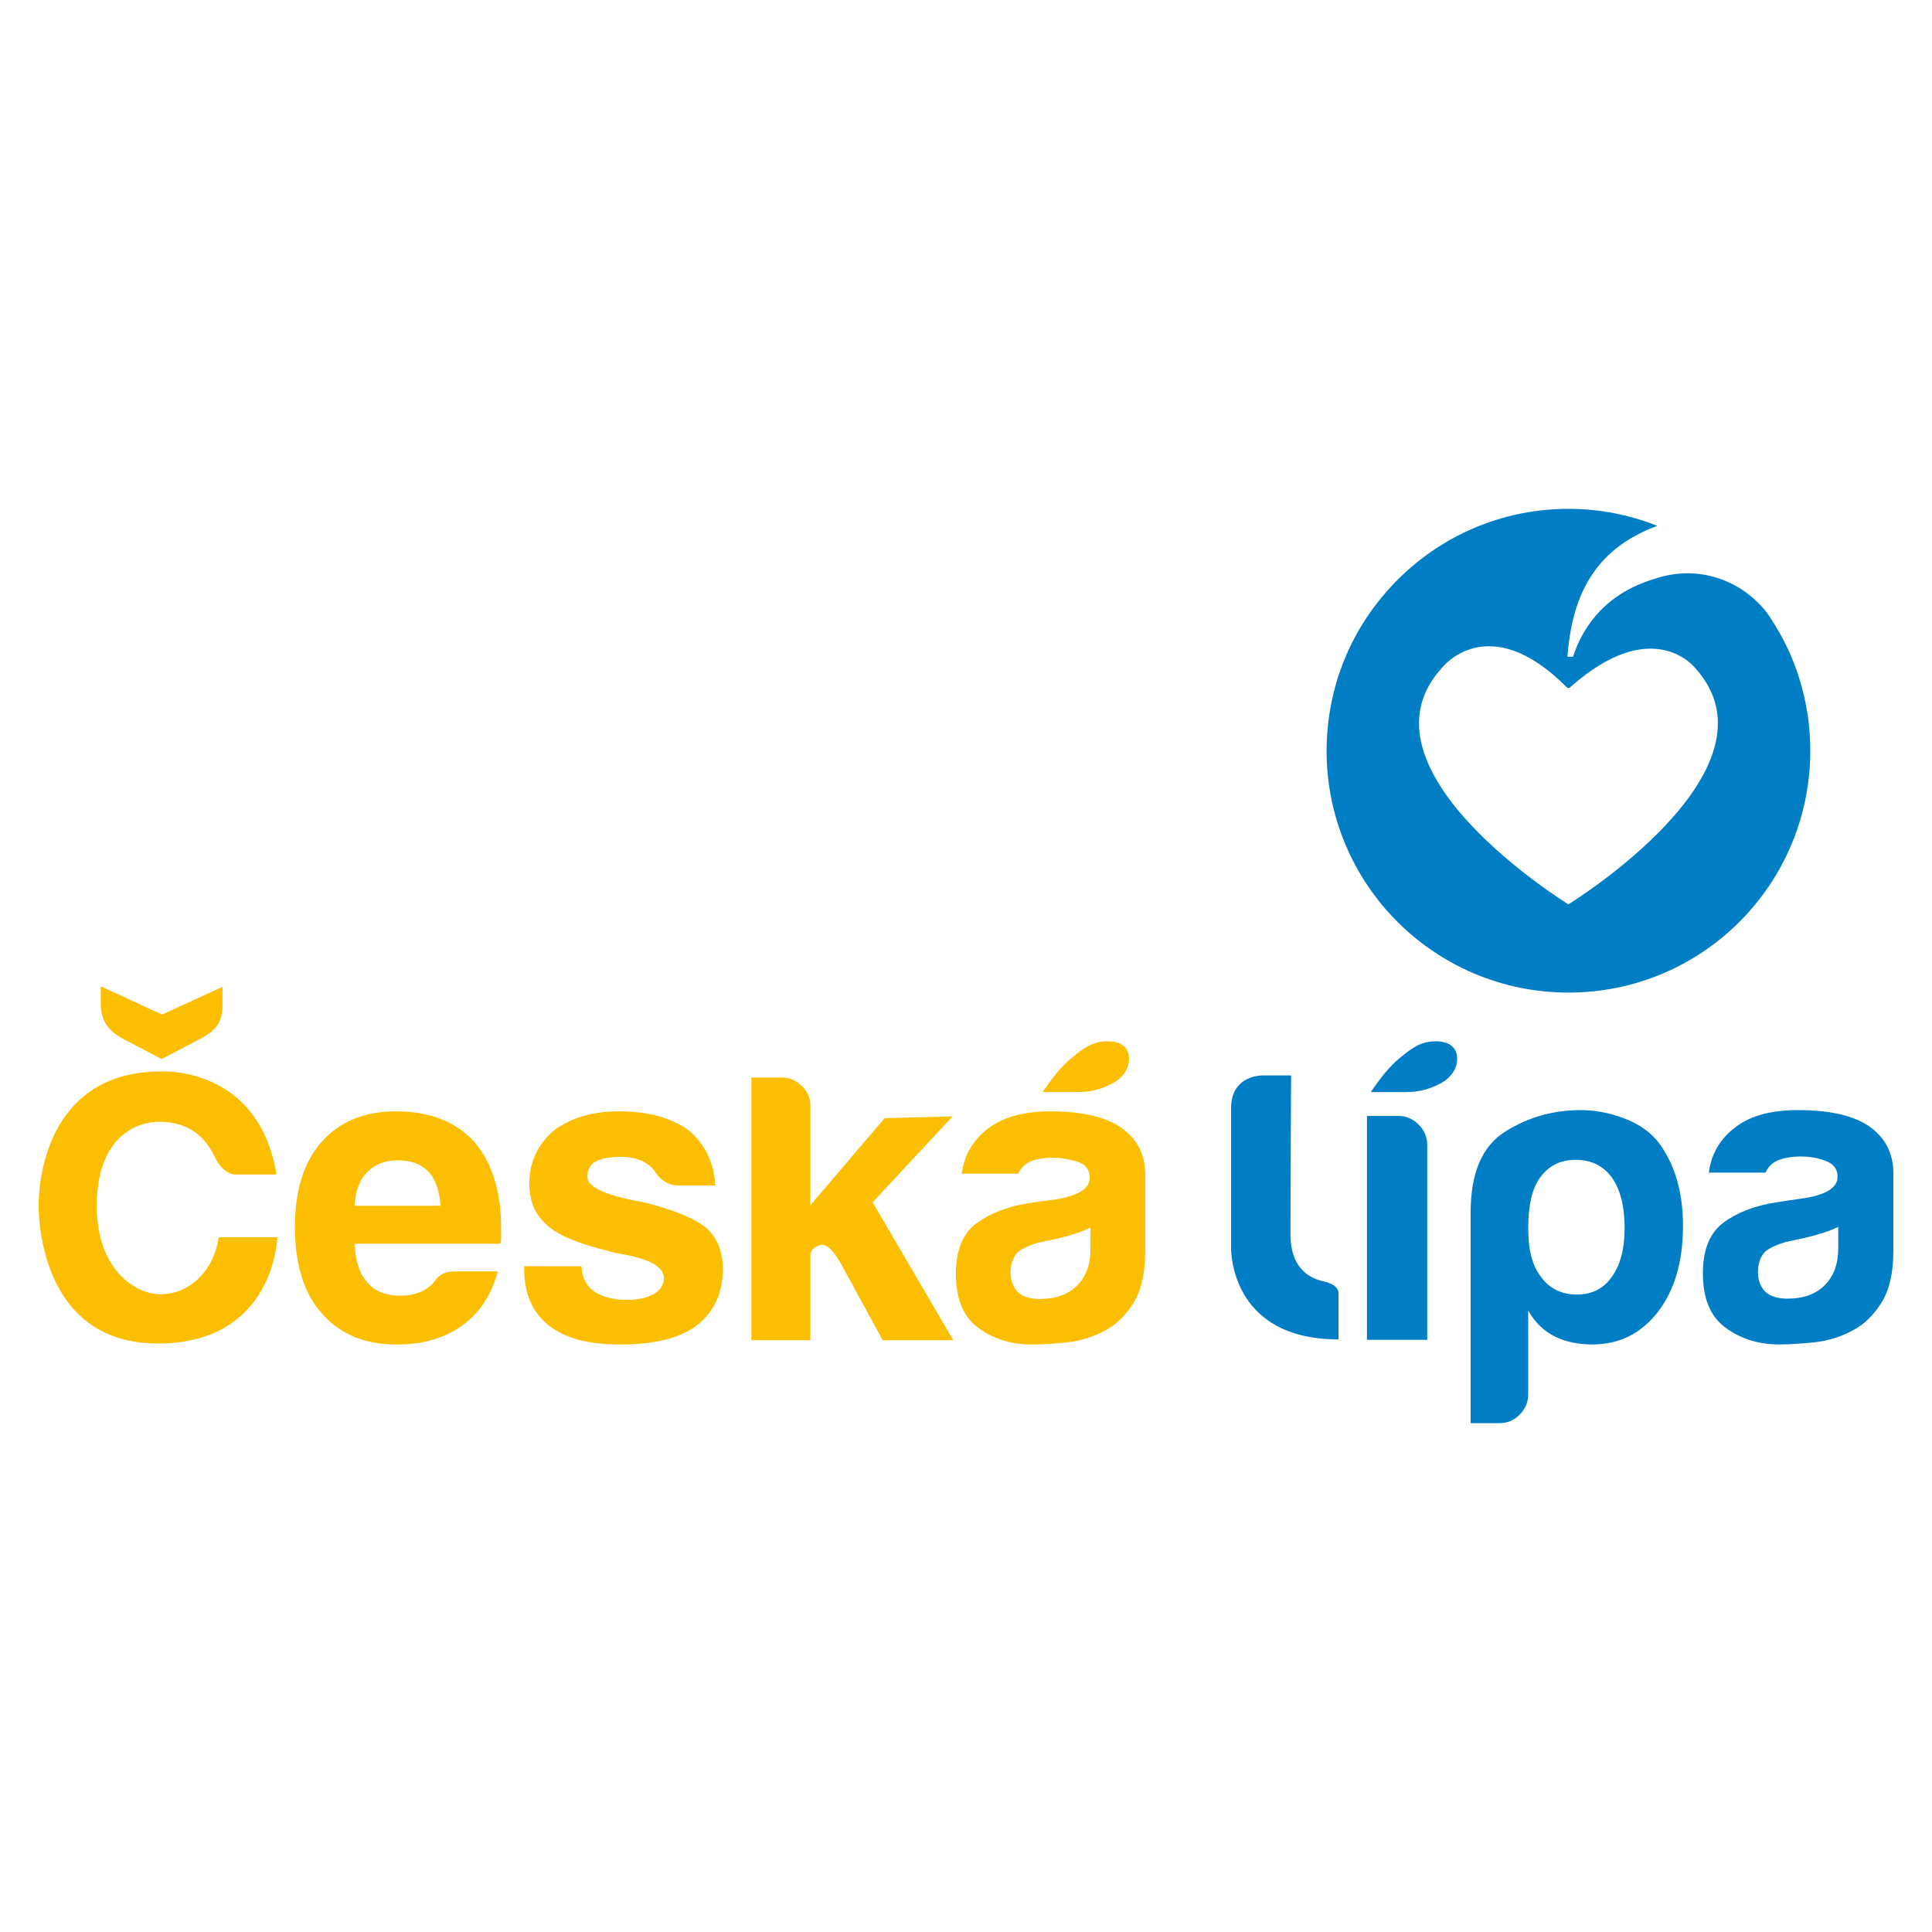 <?xml version="1.0" encoding="utf-8"?>
<!-- Generator: Adobe Illustrator 16.0.0, SVG Export Plug-In . SVG Version: 6.00 Build 0)  -->
<!DOCTYPE svg PUBLIC "-//W3C//DTD SVG 1.1//EN" "http://www.w3.org/Graphics/SVG/1.1/DTD/svg11.dtd">
<svg version="1.1" id="Vrstva_1" xmlns="http://www.w3.org/2000/svg" xmlns:xlink="http://www.w3.org/1999/xlink" x="0px" y="0px"
	 width="141.73px" height="141.73px" viewBox="0 0 141.73 141.73" enable-background="new 0 0 141.73 141.73" xml:space="preserve">
<g>
	<path fill="#FCBE00" d="M20.281,86.162H17.31c0,0-0.893,0.083-1.556-1.288c-0.701-1.463-1.869-2.561-4.011-2.578
		c-1.754-0.026-4.505,1.093-4.642,5.845c-0.132,4.615,2.512,6.802,4.71,6.802c1.973,0,3.846-1.582,4.236-4.183h4.3
		c0,0-0.194,7.798-8.768,7.798c-8.371,0-8.746-8.741-8.746-10.121c0-1.376,0.375-9.839,9.023-9.839
		C11.857,78.598,18.994,78.214,20.281,86.162"/>
	<path fill="#FCBE00" d="M11.888,74.428l4.433-2.032v1.322c0,1.261-0.461,1.882-1.687,2.521l-2.777,1.45l-2.715-1.42
		c-1.093-0.573-1.75-1.27-1.75-2.64v-1.274L11.888,74.428z"/>
	<path fill="#007EC5" d="M105.65,79.492c-0.789,0.405-1.519,0.621-2.521,0.621h-2.539v-0.053c0.612-0.877,1.285-1.785,2.094-2.442
		c0.891-0.744,1.559-1.229,2.645-1.229c0.922,0,1.569,0.393,1.569,1.301C106.897,78.425,106.391,79.113,105.65,79.492"/>
	<path fill="#FCBE00" d="M26.017,88.454h6.304c-0.086-1.111-0.373-1.944-0.864-2.474c-0.538-0.581-1.298-0.859-2.286-0.859
		c-0.91,0-1.651,0.278-2.229,0.859C26.369,86.559,26.061,87.383,26.017,88.454 M33.429,93.264h3.088
		c-0.454,1.728-1.322,3.046-2.592,3.958c-1.278,0.939-2.883,1.411-4.818,1.411c-2.343,0-4.179-0.759-5.497-2.284
		c-1.318-1.477-1.975-3.593-1.975-6.348c0-2.649,0.639-4.712,1.913-6.18c1.318-1.525,3.152-2.293,5.497-2.293
		c2.468,0,4.384,0.745,5.739,2.227c1.318,1.529,1.977,3.641,1.977,6.361v0.432v0.247c0,0.202-0.022,0.353-0.062,0.44H26.017
		c0.044,1.261,0.353,2.213,0.925,2.835c0.538,0.652,1.34,0.982,2.416,0.982c0.694,0,1.293-0.141,1.79-0.432
		c0.159-0.088,0.251-0.154,0.344-0.233c0.102-0.075,0.229-0.181,0.333-0.317c0.108-0.154,0.194-0.296,0.465-0.503
		C32.556,93.369,32.935,93.264,33.429,93.264"/>
	<path fill="#FCBE00" d="M38.456,92.893h4.197c0.04,0.824,0.351,1.438,0.935,1.848c0.613,0.414,1.437,0.617,2.462,0.617
		c0.745,0,1.377-0.142,1.913-0.428c0.496-0.287,0.741-0.679,0.741-1.173c0-0.74-0.862-1.296-2.592-1.666
		c-0.739-0.128-1.294-0.247-1.667-0.37c-2.184-0.538-3.644-1.173-4.384-1.913c-0.825-0.741-1.23-1.729-1.23-2.967
		c0-1.557,0.591-2.856,1.781-3.893c1.243-0.943,2.848-1.42,4.818-1.42c2.14,0,3.848,0.477,5.126,1.42
		c1.195,1.036,1.834,2.376,1.913,4.016h-2.653c-0.78,0-1.358-0.366-1.788-1.049c-0.144-0.221-0.276-0.326-0.499-0.489
		c-0.489-0.375-1.166-0.561-2.034-0.561c-0.824,0-1.441,0.128-1.854,0.371c-0.373,0.246-0.553,0.621-0.553,1.106
		c0,0.661,1.067,1.216,3.209,1.679c0.335,0.066,0.818,0.146,1.168,0.238c2.098,0.538,3.562,1.159,4.39,1.856
		c0.78,0.744,1.173,1.728,1.173,2.957c0,1.813-0.664,3.214-1.977,4.206c-1.236,0.908-3.09,1.354-5.557,1.354
		c-2.345,0-4.095-0.472-5.246-1.411c-1.199-0.956-1.794-2.336-1.794-4.148V92.893z"/>
	<path fill="#FCBE00" d="M59.446,83.874v4.545l5.455-6.393l4.977-0.128l-5.863,6.304l5.92,10.117h-5.18l-3.028-5.546
		c-0.619-1.106-1.155-1.591-1.604-1.424c-0.45,0.163-0.677,0.406-0.677,0.741v2.283v3.945h-4.324V79.047h2.219
		c0.578,0,1.071,0.221,1.486,0.621c0.41,0.41,0.619,0.891,0.619,1.424V83.874z"/>
	<path fill="#FCBE00" d="M80.001,90.054c-0.575,0.282-1.382,0.556-2.406,0.807l-1.427,0.3c-0.733,0.208-1.375,0.529-1.603,0.803
		c-0.304,0.375-0.432,0.908-0.432,1.366c0,0.613,0.189,1.115,0.558,1.477c0.366,0.331,0.908,0.485,1.604,0.485
		c1.15,0,2.059-0.326,2.716-0.979c0.661-0.661,0.989-1.557,0.989-2.72V90.054z M80.991,97.649c-0.864,0.449-1.786,0.728-2.751,0.829
		c-0.97,0.105-1.82,0.154-2.565,0.154c-1.481,0-2.777-0.401-3.889-1.208c-1.11-0.789-1.662-2.134-1.662-3.977
		c0-1.728,0.499-2.962,1.51-3.707c1.009-0.74,2.296-1.234,3.856-1.481c0.249-0.035,0.739-0.11,0.739-0.11s0.59-0.088,0.991-0.128
		c1.812-0.255,2.72-0.789,2.72-1.608c0-0.626-0.323-1.027-0.959-1.208c-0.637-0.189-1.228-0.277-1.761-0.277
		c-0.573,0-1.093,0.079-1.547,0.246c-0.445,0.163-0.776,0.477-0.983,0.926h-4.139c0.165-1.273,0.74-2.318,1.732-3.151
		c1.115-0.943,2.695-1.42,4.752-1.42c2.305,0,4.033,0.389,5.188,1.178c1.192,0.824,1.789,1.979,1.789,3.456v5.611
		c0,1.653-0.297,2.936-0.896,3.866C82.521,96.569,81.811,97.23,80.991,97.649"/>
	<path fill="#007EC5" d="M115.068,66.334h-0.02c0,0-16.02-9.839-9.306-17.302c0,0,3.396-4.479,9.243,1.433h0.146
		c6.156-5.502,9.249-1.433,9.249-1.433C131.092,56.495,115.068,66.334,115.068,66.334 M132.677,52.938
		c-0.022-0.154-0.035-0.317-0.066-0.477c-0.095-0.617-0.211-1.226-0.37-1.824c-0.11-0.419-0.225-0.829-0.363-1.226
		c-0.051-0.159-0.104-0.309-0.161-0.463c-0.538-1.464-1.266-2.821-2.143-4.064l0,0c-1.904-2.376-5.043-3.474-8.15-2.434
		c-4.179,1.234-5.52,4.192-6.03,5.727h-0.41c0.265-3.505,1.342-6.965,5.131-8.953c0.494-0.26,0.983-0.468,1.464-0.648
		c-2.015-0.802-4.215-1.247-6.511-1.247c-5.432,0-10.28,2.442-13.529,6.277c-0.647,0.758-1.238,1.573-1.75,2.438
		c-0.311,0.521-0.591,1.063-0.846,1.609c-0.234,0.507-0.445,1.026-0.631,1.561c-0.097,0.264-0.183,0.528-0.265,0.811
		c-0.282,0.948-0.48,1.936-0.604,2.936c-0.079,0.697-0.126,1.406-0.126,2.112c0,9.808,7.941,17.742,17.75,17.742
		c9.795,0,17.733-7.935,17.733-17.742C132.8,54.348,132.754,53.647,132.677,52.938"/>
	<path fill="#007EC5" d="M100.279,81.863h2.274c0.588,0,1.1,0.208,1.514,0.635c0.426,0.419,0.635,0.926,0.635,1.513v14.277h-4.423
		V81.863z"/>
	<path fill="#007EC5" d="M119.181,90.116c0-1.609-0.308-2.853-0.932-3.726c-0.615-0.863-1.513-1.305-2.667-1.305
		c-1.12,0-1.988,0.441-2.605,1.305c-0.586,0.794-0.868,2.037-0.868,3.726c0,1.582,0.304,2.755,0.933,3.544
		c0.619,0.873,1.505,1.305,2.664,1.305c1.071,0,1.929-0.432,2.544-1.305C118.873,92.787,119.181,91.605,119.181,90.116
		 M112.108,102.291c0,0.573-0.214,1.071-0.622,1.481c-0.412,0.423-0.912,0.63-1.494,0.63h-2.107V88.935
		c0-2.888,0.847-4.867,2.548-5.929c1.693-1.059,3.533-1.569,5.524-1.569c1.033,0,2.076,0.189,3.134,0.586
		c1.058,0.388,1.896,0.956,2.513,1.701c1.243,1.613,1.86,3.686,1.86,6.216c0,2.597-0.617,4.717-1.86,6.326
		c-1.241,1.578-2.837,2.362-4.778,2.362c-1.036,0-1.948-0.186-2.731-0.564c-0.831-0.41-1.496-1.049-1.985-1.926V102.291z"/>
	<path fill="#007EC5" d="M134.853,90.001c-0.575,0.287-1.387,0.556-2.409,0.798l-1.433,0.313c-0.754,0.211-1.387,0.528-1.613,0.811
		c-0.312,0.375-0.437,0.913-0.437,1.367c0,0.617,0.185,1.119,0.555,1.485c0.373,0.33,0.913,0.493,1.618,0.493
		c1.155,0,2.067-0.326,2.729-0.987c0.664-0.661,0.99-1.573,0.99-2.729V90.001z M135.851,97.627
		c-0.864,0.468-1.792,0.741-2.764,0.847c-0.972,0.097-1.834,0.154-2.574,0.154c-1.49,0-2.791-0.405-3.906-1.212
		c-1.126-0.807-1.684-2.147-1.684-4.008c0-1.736,0.507-2.979,1.523-3.725c1.011-0.749,2.303-1.243,3.877-1.481
		c0.251-0.044,0.735-0.114,0.735-0.114s0.604-0.088,1.006-0.146c1.82-0.242,2.737-0.78,2.737-1.608c0-0.622-0.34-0.997-0.966-1.208
		c-0.696-0.238-1.234-0.287-1.771-0.287c-0.582,0-1.094,0.089-1.552,0.247c-0.457,0.172-0.789,0.485-0.997,0.935h-4.156
		c0.163-1.278,0.742-2.336,1.741-3.16c1.115-0.962,2.709-1.424,4.776-1.424c2.316,0,4.06,0.383,5.217,1.172
		c1.201,0.829,1.803,1.988,1.803,3.474v5.647c0,1.661-0.304,2.949-0.903,3.883C137.394,96.547,136.675,97.222,135.851,97.627"/>
	<path fill="#007EC5" d="M94.714,78.893h-1.995c0,0-2.407-0.119-2.407,2.402v9.5v0.728c0,0-0.185,6.735,7.88,6.735v-3.425
		c0,0,0.053-0.573-1.075-0.825c-0.939-0.211-2.451-0.854-2.451-3.482C94.665,87.656,94.714,78.893,94.714,78.893"/>
	<path fill="#FCBE00" d="M81.581,79.492c-0.784,0.405-1.516,0.621-2.517,0.621h-2.544v-0.053c0.613-0.877,1.283-1.785,2.088-2.442
		c0.896-0.744,1.563-1.229,2.651-1.229c0.926,0,1.564,0.393,1.564,1.301C82.824,78.425,82.322,79.113,81.581,79.492"/>
</g>
</svg>

